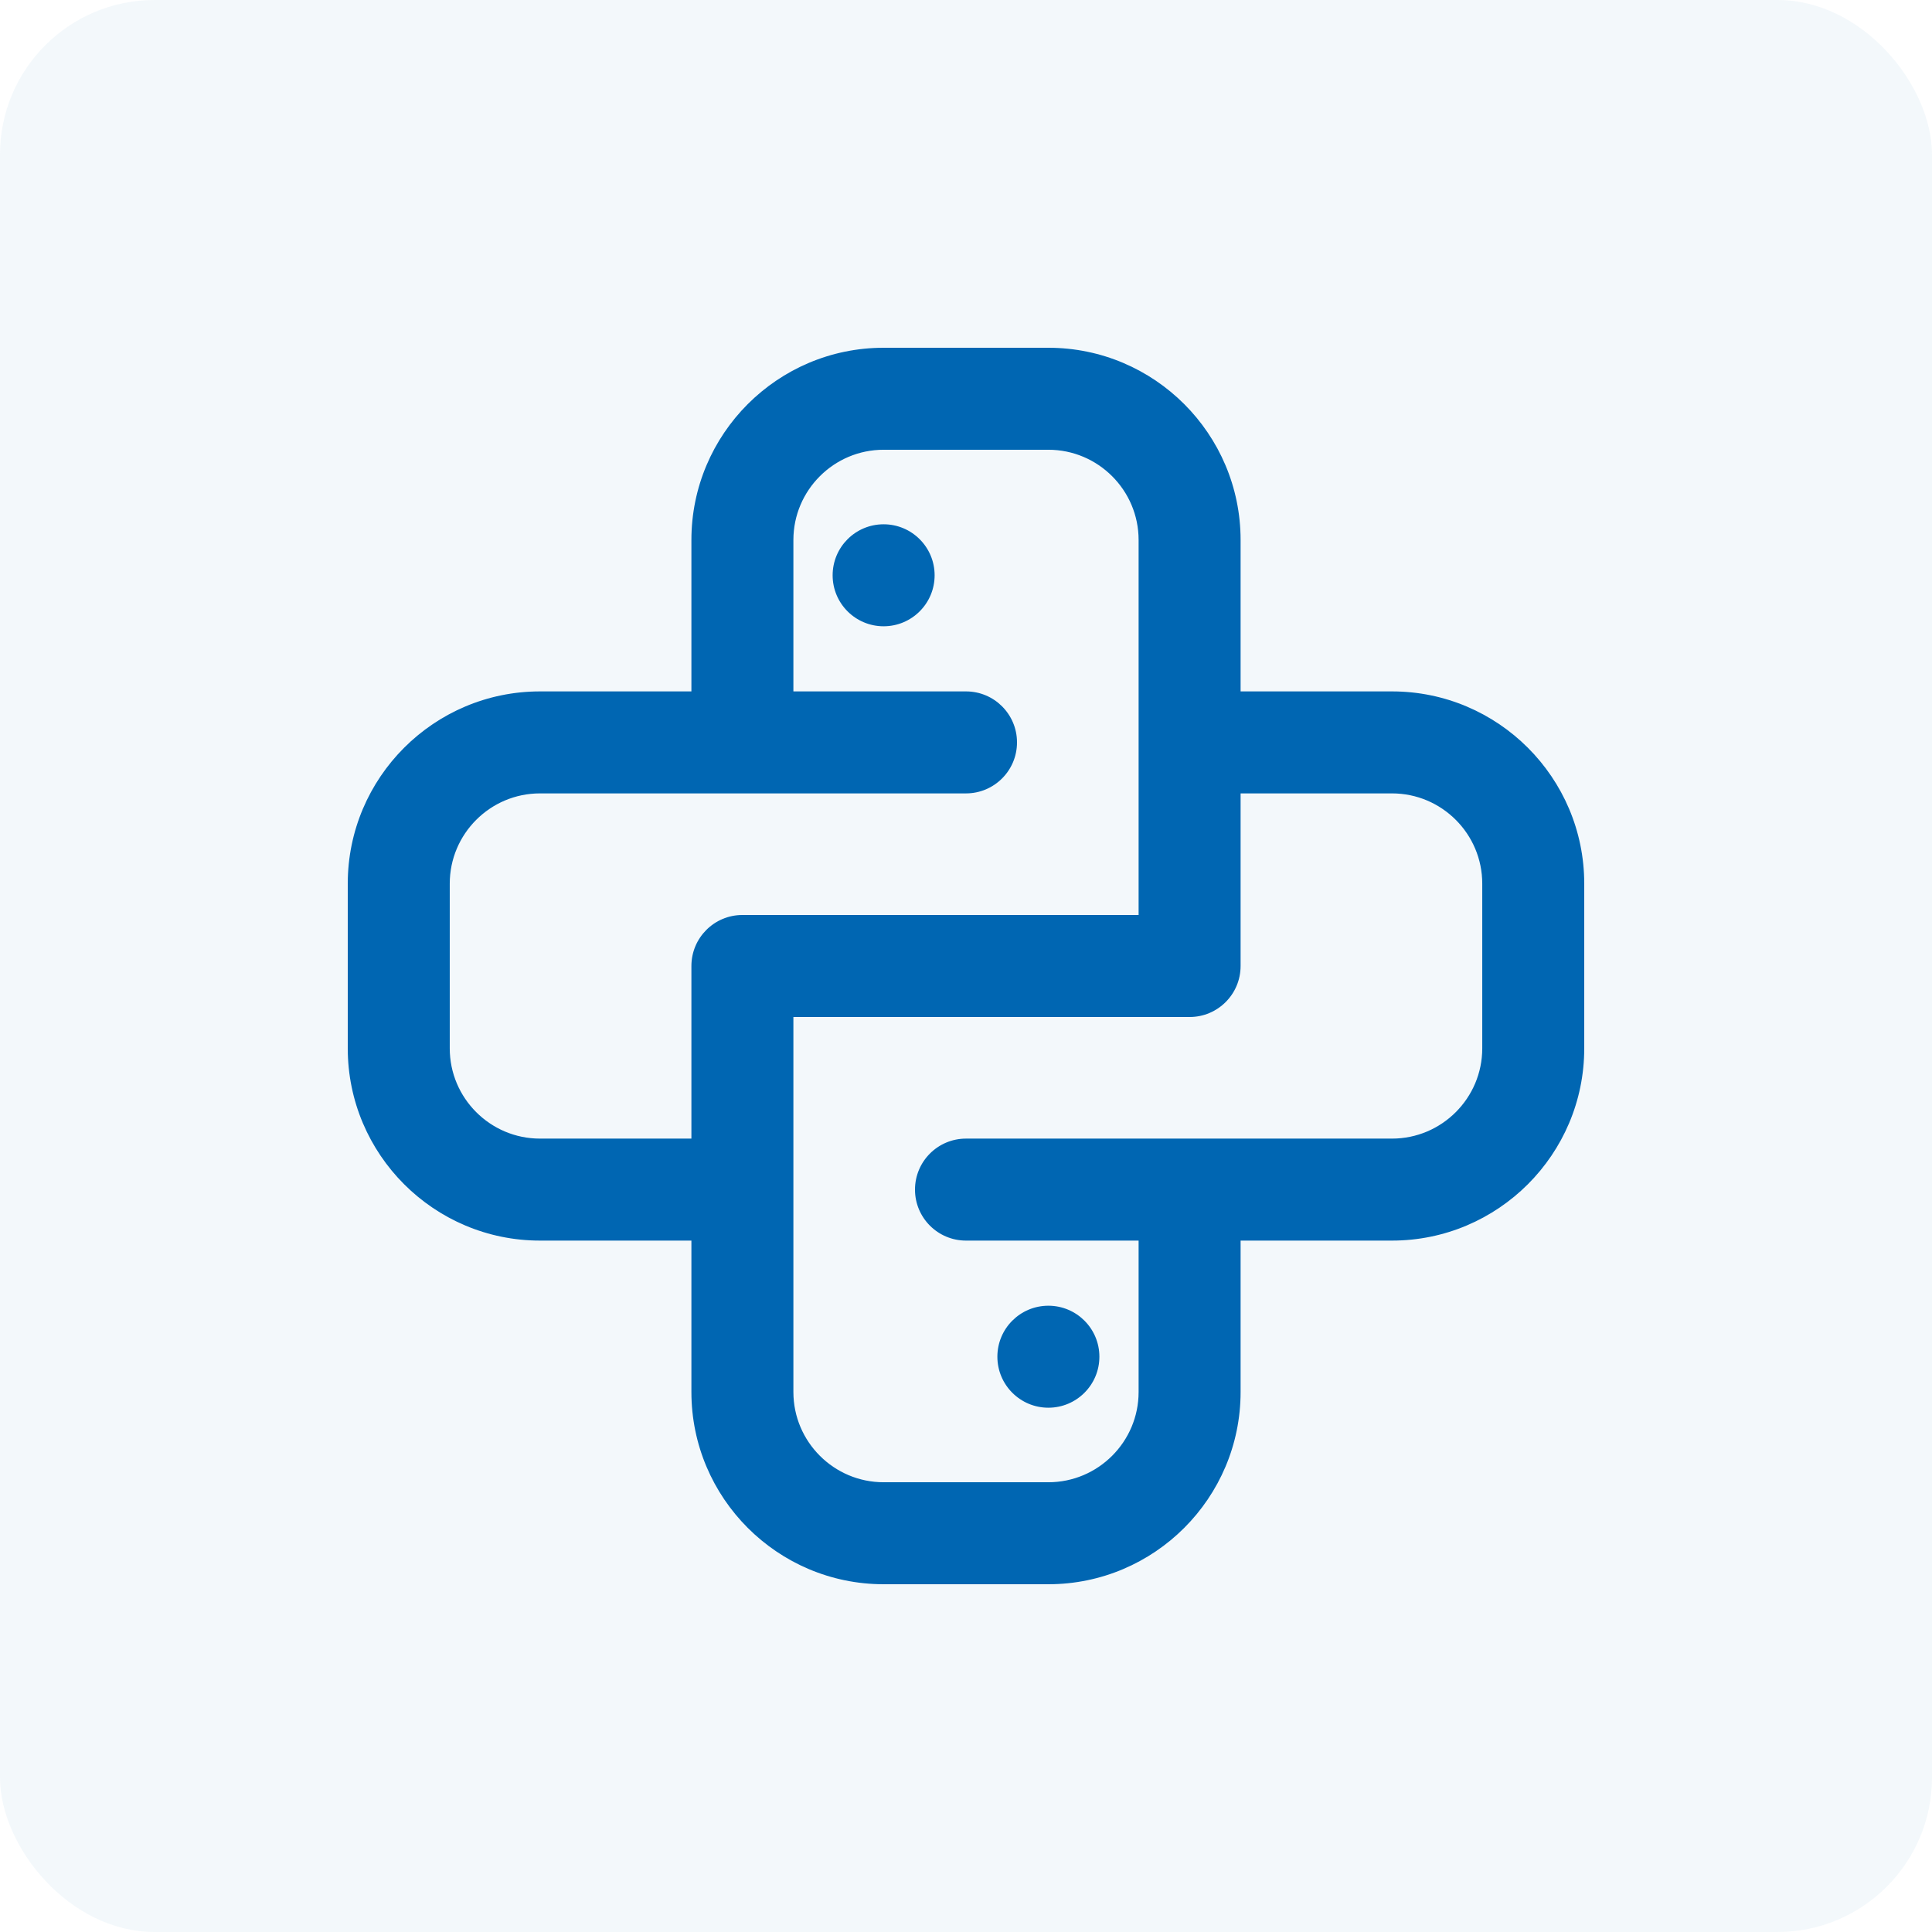 <svg width="100" height="100" viewBox="0 0 100 100" fill="none" xmlns="http://www.w3.org/2000/svg">
<rect width="100" height="100" rx="8" fill="#0066B2" fill-opacity="0.05"/>
<g clip-path="url(#clip0_7280_37193)">
<path d="M72.051 36.209H63.791V27.949C63.791 22.696 59.517 18.422 54.264 18.422H45.736C40.483 18.422 36.209 22.696 36.209 27.949V36.209H27.949C22.696 36.209 18.422 40.483 18.422 45.736V54.264C18.422 59.517 22.696 63.791 27.949 63.791H36.209V72.051C36.209 77.305 40.483 81.578 45.736 81.578H54.264C59.517 81.578 63.791 77.305 63.791 72.051V63.791H72.051C77.305 63.791 81.578 59.517 81.578 54.264V45.736C81.578 40.483 77.305 36.209 72.051 36.209ZM27.949 59.356C25.142 59.356 22.857 57.072 22.857 54.264V45.736C22.857 42.928 25.142 40.644 27.949 40.644H50C51.225 40.644 52.217 39.651 52.217 38.426C52.217 37.202 51.225 36.209 50 36.209H40.644V27.949C40.644 25.142 42.928 22.857 45.736 22.857H54.264C57.072 22.857 59.356 25.142 59.356 27.949V47.783H38.426C37.202 47.783 36.209 48.776 36.209 50V59.356H27.949ZM77.143 54.264C77.143 57.072 74.858 59.356 72.051 59.356H50C48.776 59.356 47.783 60.349 47.783 61.574C47.783 62.798 48.776 63.791 50 63.791H59.356V72.051C59.356 74.858 57.072 77.143 54.264 77.143H45.736C42.928 77.143 40.644 74.858 40.644 72.051V52.217H61.574C62.798 52.217 63.791 51.225 63.791 50V40.644H72.051C74.858 40.644 77.143 42.928 77.143 45.736V54.264ZM45.736 31.994C46.961 31.994 47.953 31.001 47.953 29.777C47.953 28.552 46.961 27.559 45.736 27.559C44.512 27.559 43.519 28.552 43.519 29.777C43.519 31.001 44.512 31.994 45.736 31.994ZM54.264 72.441C55.489 72.441 56.481 71.448 56.481 70.223C56.481 68.999 55.489 68.006 54.264 68.006C53.039 68.006 52.047 68.999 52.047 70.223C52.047 71.448 53.039 72.441 54.264 72.441Z" fill="#0066B2"/>
<path fill-rule="evenodd" clip-rule="evenodd" d="M35.787 27.949C35.787 22.462 40.249 18 45.736 18H54.264C59.751 18 64.213 22.462 64.213 27.949V35.787H72.051C77.538 35.787 82 40.249 82 45.736V54.264C82 59.751 77.538 64.213 72.051 64.213H64.213V72.051C64.213 77.538 59.751 82 54.264 82H45.736C40.249 82 35.787 77.538 35.787 72.051V64.213H27.949C22.462 64.213 18 59.751 18 54.264V45.736C18 40.249 22.462 35.787 27.949 35.787H35.787V27.949ZM45.736 18.845C40.716 18.845 36.632 22.929 36.632 27.949V36.632H27.949C22.929 36.632 18.845 40.716 18.845 45.736V54.264C18.845 59.284 22.929 63.368 27.949 63.368H36.632V72.051C36.632 77.071 40.716 81.155 45.736 81.155H54.264C59.284 81.155 63.368 77.071 63.368 72.051V63.368H72.051C77.071 63.368 81.155 59.284 81.155 54.264V45.736C81.155 40.716 77.071 36.632 72.051 36.632H63.368V27.949C63.368 22.929 59.284 18.845 54.264 18.845H45.736ZM45.736 23.279C43.162 23.279 41.066 25.375 41.066 27.949V35.787H50C51.458 35.787 52.64 36.968 52.64 38.426C52.64 39.884 51.458 41.066 50 41.066H27.949C25.375 41.066 23.279 43.162 23.279 45.736V54.264C23.279 56.838 25.375 58.934 27.949 58.934H35.787V50C35.787 48.542 36.968 47.36 38.426 47.36H58.934V27.949C58.934 25.375 56.838 23.279 54.264 23.279H45.736ZM40.221 27.949C40.221 24.908 42.695 22.434 45.736 22.434H54.264C57.305 22.434 59.779 24.908 59.779 27.949V48.205H38.426C37.435 48.205 36.632 49.009 36.632 50V59.779H27.949C24.908 59.779 22.434 57.305 22.434 54.264V45.736C22.434 42.695 24.908 40.221 27.949 40.221H50C50.991 40.221 51.795 39.418 51.795 38.426C51.795 37.435 50.991 36.632 50 36.632H40.221V27.949ZM43.097 29.777C43.097 28.319 44.278 27.137 45.736 27.137C47.194 27.137 48.376 28.319 48.376 29.777C48.376 31.235 47.194 32.416 45.736 32.416C44.278 32.416 43.097 31.235 43.097 29.777ZM45.736 27.982C44.745 27.982 43.941 28.785 43.941 29.777C43.941 30.768 44.745 31.572 45.736 31.572C46.727 31.572 47.531 30.768 47.531 29.777C47.531 28.785 46.727 27.982 45.736 27.982ZM63.368 40.221H72.051C75.091 40.221 77.566 42.695 77.566 45.736V54.264C77.566 57.305 75.091 59.779 72.051 59.779H50C49.009 59.779 48.205 60.582 48.205 61.574C48.205 62.565 49.009 63.368 50 63.368H59.779V72.051C59.779 75.091 57.305 77.566 54.264 77.566H45.736C42.695 77.566 40.221 75.091 40.221 72.051V51.795H61.574C62.565 51.795 63.368 50.991 63.368 50V40.221ZM64.213 41.066V50C64.213 51.458 63.032 52.64 61.574 52.64H41.066V72.051C41.066 74.625 43.162 76.721 45.736 76.721H54.264C56.838 76.721 58.934 74.625 58.934 72.051V64.213H50C48.542 64.213 47.36 63.032 47.36 61.574C47.36 60.116 48.542 58.934 50 58.934H72.051C74.625 58.934 76.721 56.838 76.721 54.264V45.736C76.721 43.162 74.625 41.066 72.051 41.066H64.213ZM51.624 70.223C51.624 68.765 52.806 67.584 54.264 67.584C55.722 67.584 56.904 68.765 56.904 70.223C56.904 71.681 55.722 72.863 54.264 72.863C52.806 72.863 51.624 71.681 51.624 70.223ZM54.264 68.428C53.273 68.428 52.469 69.232 52.469 70.223C52.469 71.215 53.273 72.018 54.264 72.018C55.255 72.018 56.059 71.215 56.059 70.223C56.059 69.232 55.255 68.428 54.264 68.428Z" fill="#0066B2"/>
</g>
<defs>
<clipPath id="clip0_7280_37193">
<rect width="64" height="64" fill="white" transform="translate(18 18)"/>
</clipPath>
</defs>
</svg>
